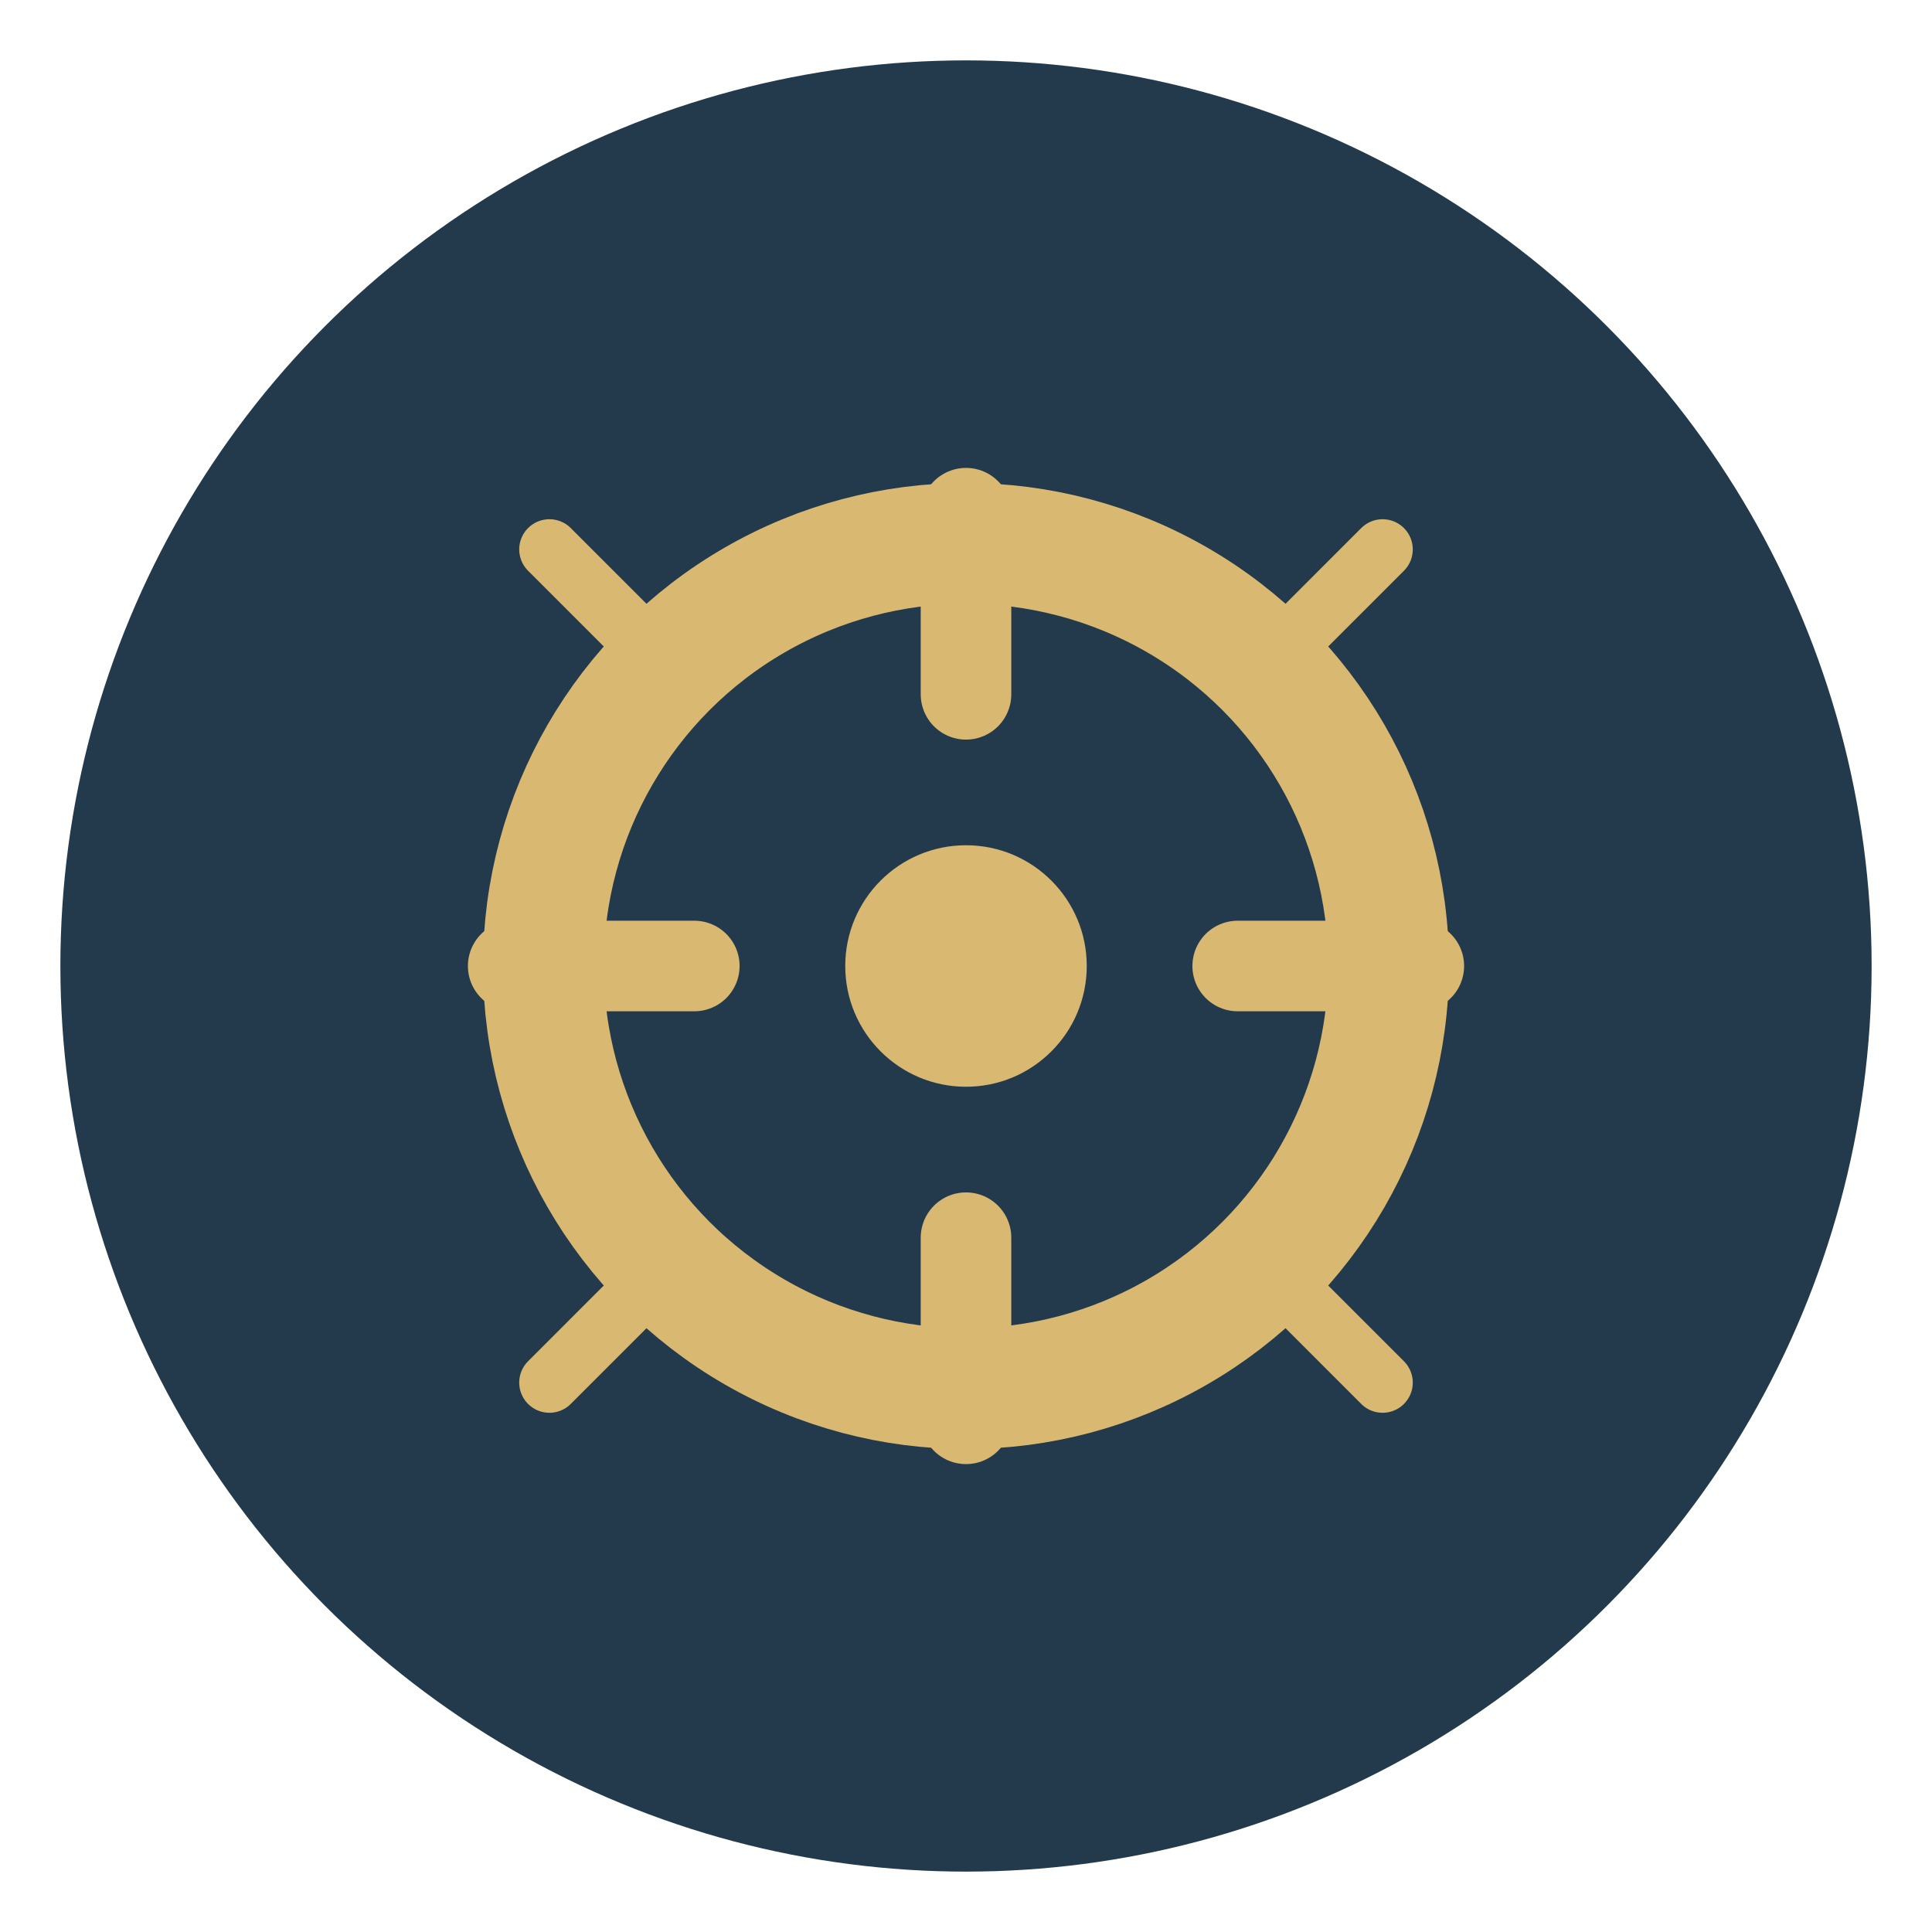 <?xml version="1.0" encoding="UTF-8"?>
<svg xmlns="http://www.w3.org/2000/svg" width="32" height="32" viewBox="0 0 32 32"><circle cx="16" cy="16" r="15" fill="#233A4D"/><circle cx="16" cy="16" r="7" fill="none" stroke="#D9B972" stroke-width="2"/><path d="M16 8.5v3M16 20.5v3M23.5 16h-3M11.5 16h-3" stroke="#D9B972" stroke-width="1.5" stroke-linecap="round"/><circle cx="16" cy="16" r="2" fill="#D9B972"/><path d="M10.5 10.5L9.1 9.1M21.5 10.5l1.4-1.4M21.5 21.5l1.4 1.4M10.5 21.5l-1.4 1.4" stroke="#D9B972" stroke-width="1" stroke-linecap="round"/></svg>
